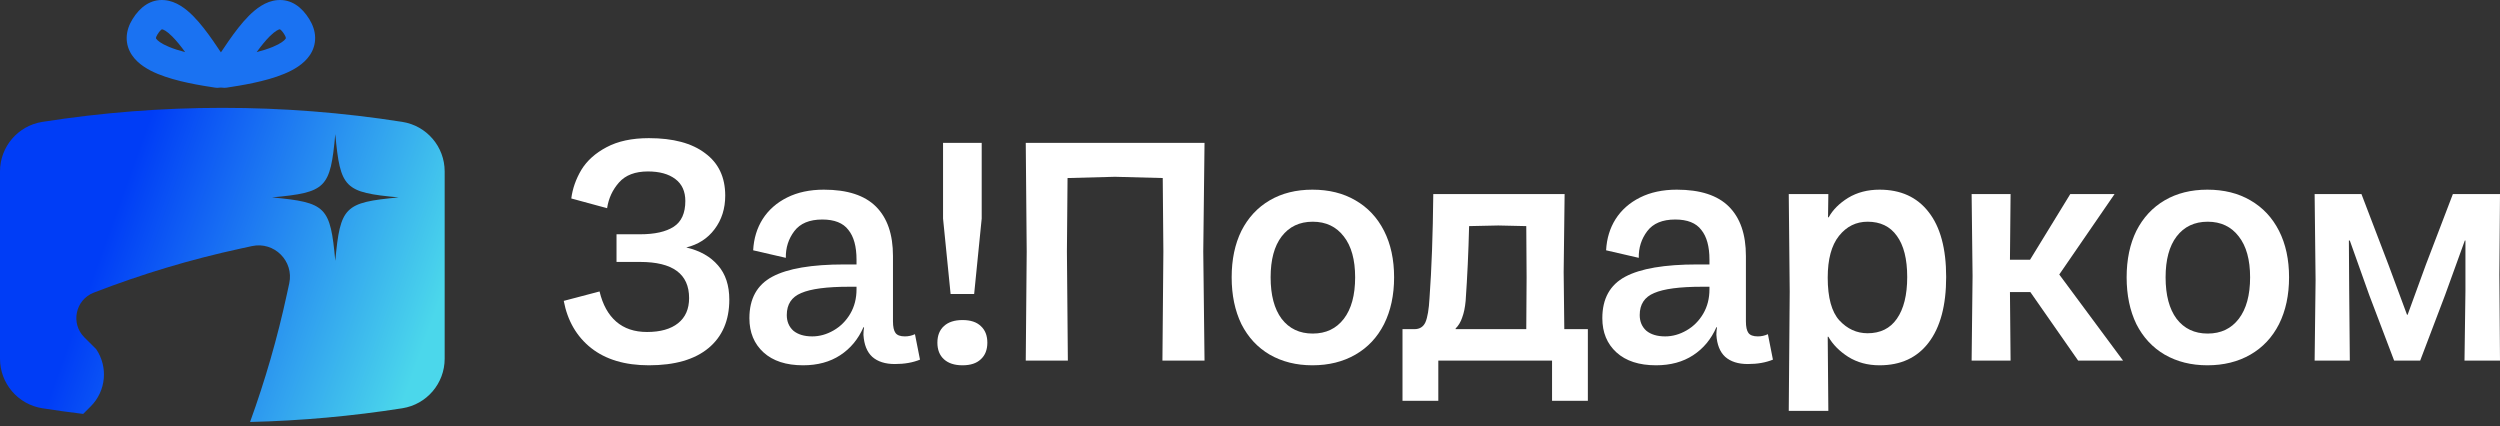 <?xml version="1.0" encoding="UTF-8"?> <svg xmlns="http://www.w3.org/2000/svg" width="264" height="45" viewBox="0 0 264 45" fill="none"><rect x="0" y="0" width="264" height="45" fill="#333333" stroke="none"/> <path fill-rule="evenodd" clip-rule="evenodd" d="M17.075 3.108C17.01 3.149 16.849 3.28 16.63 3.634C16.475 3.885 16.468 4.007 16.468 4.024V4.024C16.467 4.027 16.464 4.042 16.5 4.096C16.626 4.286 17.012 4.604 17.84 4.947C18.359 5.162 18.946 5.346 19.554 5.503C19.089 4.865 18.632 4.295 18.189 3.852C17.561 3.224 17.205 3.1 17.107 3.092V3.092C17.105 3.092 17.104 3.092 17.102 3.093C17.097 3.095 17.088 3.1 17.075 3.108ZM17.109 3.09L17.108 3.09ZM23.394 5.626C23.681 6.055 23.942 6.444 24.217 6.83C24.578 7.336 24.601 8.008 24.276 8.538C23.95 9.067 23.34 9.35 22.726 9.256C21.289 9.036 18.663 8.634 16.656 7.803C15.681 7.399 14.578 6.787 13.928 5.81C13.578 5.285 13.361 4.656 13.378 3.949C13.395 3.258 13.632 2.607 13.999 2.012C14.773 0.758 15.902 -0.113 17.37 0.012C18.616 0.118 19.643 0.935 20.375 1.667C21.156 2.448 21.888 3.432 22.522 4.342C22.854 4.82 23.135 5.239 23.394 5.626Z" fill="#1A72F2"></path> <path fill-rule="evenodd" clip-rule="evenodd" d="M29.581 3.108C29.646 3.149 29.808 3.28 30.026 3.634C30.181 3.885 30.188 4.007 30.188 4.024V4.024C30.189 4.027 30.192 4.042 30.156 4.096C30.03 4.286 29.644 4.604 28.817 4.947C28.297 5.162 27.71 5.346 27.102 5.503C27.567 4.865 28.024 4.295 28.467 3.852C29.095 3.224 29.452 3.1 29.549 3.092V3.092C29.551 3.092 29.552 3.092 29.554 3.093C29.56 3.095 29.569 3.1 29.581 3.108ZM29.547 3.09L29.548 3.09ZM23.262 5.626C22.976 6.055 22.715 6.444 22.439 6.83C22.078 7.336 22.055 8.008 22.381 8.538C22.706 9.067 23.317 9.35 23.931 9.256C25.368 9.036 27.993 8.634 30 7.803C30.976 7.399 32.078 6.787 32.729 5.81C33.078 5.285 33.295 4.656 33.278 3.949C33.262 3.258 33.024 2.607 32.657 2.012C31.884 0.758 30.754 -0.113 29.287 0.012C28.04 0.118 27.013 0.935 26.281 1.667C25.5 2.448 24.768 3.432 24.134 4.342C23.802 4.82 23.522 5.239 23.262 5.626Z" fill="#1A72F2"></path> <path fill-rule="evenodd" clip-rule="evenodd" d="M0 18.1C0 15.494 1.897 13.276 4.472 12.871C17.066 10.894 29.891 10.894 42.485 12.871C45.06 13.276 46.957 15.494 46.957 18.1V37.883C46.957 40.489 45.06 42.708 42.485 43.112C37.155 43.949 31.784 44.431 26.406 44.56C28.001 40.168 29.298 35.673 30.287 31.105L30.544 29.922C31.053 27.57 28.961 25.478 26.609 25.987L25.426 26.244C20.137 27.389 14.947 28.946 9.902 30.902C7.961 31.654 7.435 34.152 8.906 35.623L10.164 36.881C11.416 38.733 11.223 41.27 9.583 42.91L8.783 43.71C7.343 43.536 5.906 43.337 4.472 43.112C1.897 42.708 0 40.489 0 37.883V18.1ZM35.406 27.541C35.936 21.808 36.366 21.386 42.096 20.845C36.367 20.318 35.937 19.897 35.406 14.164C34.879 19.897 34.448 20.318 28.719 20.845C34.448 21.386 34.879 21.808 35.406 27.541Z" fill="url(#paint0_linear_712_6104)"></path> <path d="M60.328 20.958C60.46 19.918 60.814 18.912 61.389 17.939C61.986 16.966 62.871 16.169 64.043 15.55C65.238 14.909 66.731 14.588 68.522 14.588C71.088 14.588 73.067 15.119 74.461 16.18C75.876 17.22 76.584 18.713 76.584 20.659C76.584 22.031 76.208 23.214 75.456 24.209C74.726 25.182 73.731 25.824 72.47 26.133C73.908 26.465 75.025 27.096 75.821 28.024C76.617 28.931 77.015 30.137 77.015 31.641C77.015 33.83 76.285 35.533 74.826 36.75C73.366 37.967 71.265 38.575 68.522 38.575C66.001 38.575 63.966 37.967 62.418 36.75C60.892 35.533 59.929 33.875 59.531 31.773L63.313 30.778C63.645 32.172 64.231 33.233 65.072 33.963C65.912 34.693 66.996 35.058 68.323 35.058C69.739 35.058 70.834 34.748 71.608 34.129C72.382 33.51 72.769 32.625 72.769 31.475C72.769 28.931 71.044 27.66 67.593 27.66H65.105V24.74H67.593C69.141 24.74 70.325 24.475 71.143 23.944C71.962 23.413 72.371 22.506 72.371 21.223C72.371 20.206 72.017 19.432 71.309 18.901C70.601 18.37 69.639 18.105 68.423 18.105C67.073 18.105 66.056 18.492 65.37 19.266C64.685 20.04 64.264 20.947 64.11 21.986L60.328 20.958Z" fill="white"></path> <path d="M84.809 38.575C83.018 38.575 81.624 38.121 80.629 37.215C79.634 36.308 79.136 35.102 79.136 33.598C79.136 31.541 79.943 30.081 81.558 29.219C83.172 28.356 85.705 27.925 89.155 27.925H90.449V27.427C90.449 26.034 90.162 24.983 89.587 24.276C89.034 23.546 88.116 23.181 86.833 23.181C85.484 23.181 84.499 23.59 83.88 24.408C83.261 25.227 82.962 26.167 82.984 27.228L79.534 26.432C79.6 25.193 79.932 24.099 80.529 23.148C81.149 22.174 82.011 21.411 83.117 20.858C84.223 20.305 85.517 20.029 86.999 20.029C89.476 20.029 91.312 20.626 92.506 21.82C93.701 23.015 94.298 24.751 94.298 27.029V33.93C94.298 34.505 94.386 34.914 94.563 35.157C94.74 35.401 95.072 35.523 95.558 35.523C95.934 35.523 96.288 35.445 96.62 35.29L97.151 37.978C96.399 38.287 95.514 38.442 94.497 38.442C93.479 38.442 92.683 38.188 92.108 37.679C91.555 37.17 91.245 36.396 91.179 35.357C91.179 35.091 91.201 34.826 91.245 34.56H91.179C90.626 35.821 89.808 36.805 88.724 37.513C87.64 38.221 86.335 38.575 84.809 38.575ZM83.084 33.266C83.084 33.952 83.316 34.505 83.781 34.925C84.267 35.323 84.931 35.523 85.771 35.523C86.545 35.523 87.297 35.312 88.027 34.892C88.757 34.472 89.343 33.886 89.786 33.134C90.228 32.382 90.449 31.519 90.449 30.546V30.28H89.653C87.308 30.28 85.627 30.502 84.61 30.944C83.593 31.364 83.084 32.138 83.084 33.266Z" fill="white"></path> <path d="M99.586 23.081V15.085H103.667V23.081L102.871 31.044H100.383L99.586 23.081ZM98.989 36.186C98.989 35.434 99.221 34.848 99.686 34.428C100.15 34.007 100.803 33.797 101.643 33.797C102.484 33.797 103.125 34.007 103.568 34.428C104.032 34.848 104.264 35.434 104.264 36.186C104.264 36.938 104.032 37.524 103.568 37.944C103.125 38.365 102.484 38.575 101.643 38.575C100.803 38.575 100.15 38.365 99.686 37.944C99.221 37.524 98.989 36.938 98.989 36.186Z" fill="white"></path> <path d="M122.852 26.565L122.785 18.801L117.742 18.669L112.733 18.801L112.666 26.565L112.766 38.077H108.32L108.42 26.565L108.32 15.085H127.198L127.065 26.565L127.198 38.077H122.752L122.852 26.565Z" fill="white"></path> <path d="M138.591 38.575C136.888 38.575 135.384 38.199 134.079 37.447C132.796 36.695 131.801 35.622 131.093 34.229C130.407 32.813 130.064 31.165 130.064 29.285C130.064 27.405 130.407 25.768 131.093 24.375C131.801 22.982 132.796 21.909 134.079 21.157C135.362 20.405 136.866 20.029 138.591 20.029C140.338 20.029 141.853 20.405 143.136 21.157C144.441 21.909 145.447 22.982 146.155 24.375C146.863 25.768 147.217 27.405 147.217 29.285C147.217 31.165 146.863 32.813 146.155 34.229C145.447 35.622 144.441 36.695 143.136 37.447C141.831 38.199 140.316 38.575 138.591 38.575ZM134.178 29.285C134.178 31.165 134.565 32.625 135.34 33.665C136.136 34.704 137.231 35.224 138.624 35.224C140.017 35.224 141.112 34.704 141.909 33.665C142.705 32.625 143.103 31.165 143.103 29.285C143.103 27.427 142.705 25.99 141.909 24.972C141.112 23.933 140.017 23.413 138.624 23.413C137.231 23.413 136.136 23.933 135.34 24.972C134.565 25.99 134.178 27.427 134.178 29.285Z" fill="white"></path> <path d="M148.104 34.759H149.364C149.917 34.759 150.304 34.516 150.526 34.029C150.747 33.521 150.891 32.669 150.957 31.475C151.178 28.423 151.311 24.762 151.355 20.493H165.223L165.123 28.721L165.19 34.759H167.678V42.324H163.896V38.077H151.886V42.324H148.104V34.759ZM161.175 34.759L161.209 29.285L161.175 23.877L158.223 23.811L155.137 23.877C155.071 26.62 154.949 29.252 154.772 31.773C154.706 32.481 154.584 33.067 154.407 33.532C154.253 33.996 154.02 34.383 153.711 34.693V34.759H161.175Z" fill="white"></path> <path d="M174.879 38.575C173.087 38.575 171.694 38.121 170.699 37.215C169.703 36.308 169.206 35.102 169.206 33.598C169.206 31.541 170.013 30.081 171.628 29.219C173.242 28.356 175.775 27.925 179.225 27.925H180.519V27.427C180.519 26.034 180.232 24.983 179.656 24.276C179.104 23.546 178.186 23.181 176.903 23.181C175.554 23.181 174.569 23.59 173.95 24.408C173.331 25.227 173.032 26.167 173.054 27.228L169.604 26.432C169.67 25.193 170.002 24.099 170.599 23.148C171.219 22.174 172.081 21.411 173.187 20.858C174.293 20.305 175.587 20.029 177.069 20.029C179.546 20.029 181.382 20.626 182.576 21.82C183.77 23.015 184.368 24.751 184.368 27.029V33.93C184.368 34.505 184.456 34.914 184.633 35.157C184.81 35.401 185.142 35.523 185.628 35.523C186.004 35.523 186.358 35.445 186.69 35.29L187.221 37.978C186.469 38.287 185.584 38.442 184.567 38.442C183.549 38.442 182.753 38.188 182.178 37.679C181.625 37.17 181.315 36.396 181.249 35.357C181.249 35.091 181.271 34.826 181.315 34.56H181.249C180.696 35.821 179.878 36.805 178.794 37.513C177.71 38.221 176.405 38.575 174.879 38.575ZM173.154 33.266C173.154 33.952 173.386 34.505 173.851 34.925C174.337 35.323 175.001 35.523 175.841 35.523C176.615 35.523 177.367 35.312 178.097 34.892C178.827 34.472 179.413 33.886 179.856 33.134C180.298 32.382 180.519 31.519 180.519 30.546V30.28H179.723C177.378 30.28 175.697 30.502 174.68 30.944C173.663 31.364 173.154 32.138 173.154 33.266Z" fill="white"></path> <path d="M188.993 30.811L188.893 20.493H193.073L193.04 22.948H193.107C193.549 22.152 194.235 21.467 195.164 20.892C196.115 20.316 197.221 20.029 198.481 20.029C200.715 20.029 202.44 20.814 203.657 22.384C204.895 23.955 205.515 26.244 205.515 29.252C205.515 32.26 204.895 34.571 203.657 36.186C202.44 37.779 200.715 38.575 198.481 38.575C197.221 38.575 196.115 38.276 195.164 37.679C194.235 37.082 193.538 36.374 193.073 35.556H193.007L193.073 43.385H188.893L188.993 30.811ZM193.007 29.318C193.007 31.42 193.416 32.924 194.235 33.83C195.075 34.737 196.07 35.191 197.22 35.191C198.57 35.191 199.598 34.682 200.306 33.665C201.036 32.625 201.401 31.154 201.401 29.252C201.401 27.35 201.036 25.901 200.306 24.906C199.598 23.911 198.57 23.413 197.22 23.413C196.004 23.413 194.998 23.911 194.201 24.906C193.405 25.901 193.007 27.372 193.007 29.318Z" fill="white"></path> <path d="M208.303 29.152L208.203 20.493H212.317L212.251 27.427H214.374L218.621 20.493H223.299L217.459 28.987L224.194 38.077H219.45L214.407 30.845H212.251L212.317 38.077H208.203L208.303 29.152Z" fill="white"></path> <path d="M233.099 38.575C231.396 38.575 229.892 38.199 228.587 37.447C227.305 36.695 226.309 35.622 225.601 34.229C224.916 32.813 224.573 31.165 224.573 29.285C224.573 27.405 224.916 25.768 225.601 24.375C226.309 22.982 227.305 21.909 228.587 21.157C229.87 20.405 231.374 20.029 233.099 20.029C234.847 20.029 236.362 20.405 237.645 21.157C238.95 21.909 239.956 22.982 240.664 24.375C241.372 25.768 241.725 27.405 241.725 29.285C241.725 31.165 241.372 32.813 240.664 34.229C239.956 35.622 238.95 36.695 237.645 37.447C236.34 38.199 234.825 38.575 233.099 38.575ZM228.687 29.285C228.687 31.165 229.074 32.625 229.848 33.665C230.644 34.704 231.739 35.224 233.133 35.224C234.526 35.224 235.621 34.704 236.417 33.665C237.213 32.625 237.611 31.165 237.611 29.285C237.611 27.427 237.213 25.99 236.417 24.972C235.621 23.933 234.526 23.413 233.133 23.413C231.739 23.413 230.644 23.933 229.848 24.972C229.074 25.99 228.687 27.427 228.687 29.285Z" fill="white"></path> <path d="M244.525 29.584L244.425 20.493H249.369L252.222 27.958L254.179 33.233H254.246L256.17 27.958L259.023 20.493H264L263.933 29.02L264 38.077H260.251L260.35 30.745V25.404H260.284L258.194 31.176L255.573 38.077H252.819L250.198 31.176L248.141 25.404H248.042L248.075 30.745L248.141 38.077H244.425L244.525 29.584Z" fill="white"></path> <defs> <linearGradient id="paint0_linear_712_6104" x1="43.533" y1="39.856" x2="10.25" y2="27.846" gradientUnits="userSpaceOnUse"> <stop stop-color="#4BD7EB"></stop> <stop offset="1" stop-color="#003DF6"></stop> </linearGradient> </defs> </svg> 